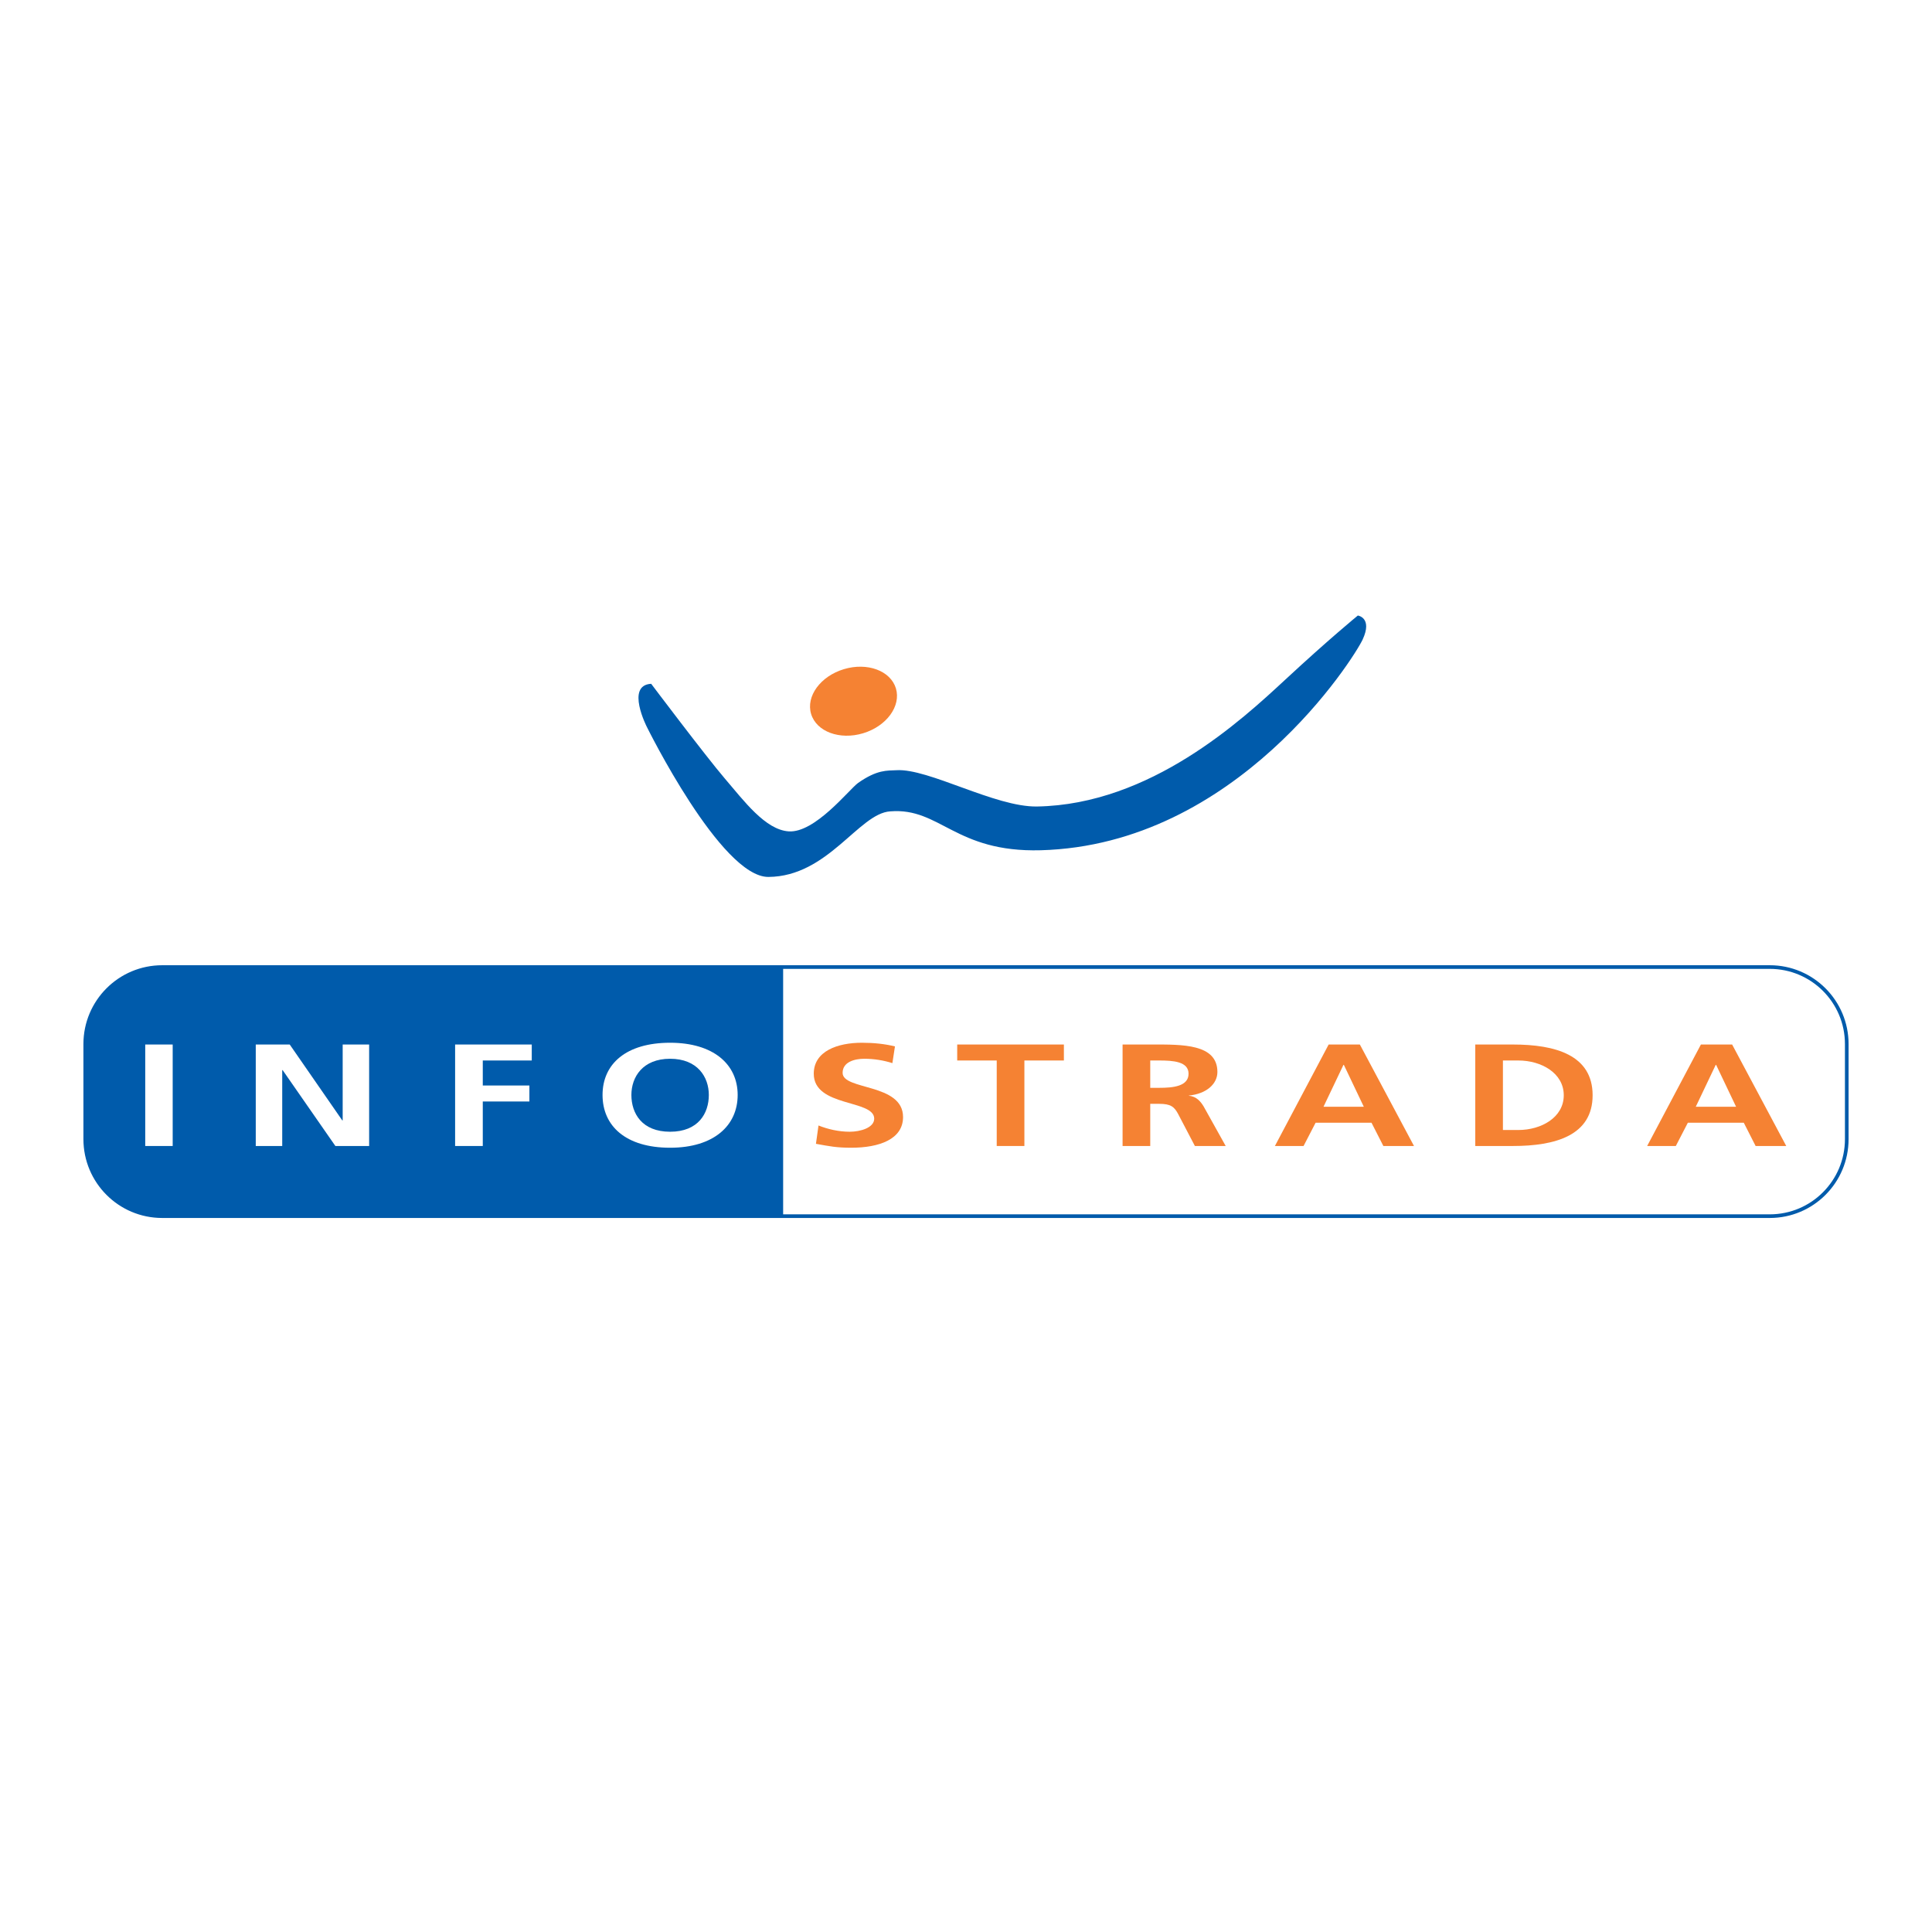 <?xml version="1.0" encoding="utf-8"?>
<!-- Generator: Adobe Illustrator 13.0.0, SVG Export Plug-In . SVG Version: 6.00 Build 14948)  -->
<!DOCTYPE svg PUBLIC "-//W3C//DTD SVG 1.0//EN" "http://www.w3.org/TR/2001/REC-SVG-20010904/DTD/svg10.dtd">
<svg version="1.0" id="Layer_1" xmlns="http://www.w3.org/2000/svg" xmlns:xlink="http://www.w3.org/1999/xlink" x="0px" y="0px"
	 width="192.756px" height="192.756px" viewBox="0 0 192.756 192.756" enable-background="new 0 0 192.756 192.756"
	 xml:space="preserve">
<g>
	<polygon fill-rule="evenodd" clip-rule="evenodd" fill="#FFFFFF" points="0,0 192.756,0 192.756,192.756 0,192.756 0,0 	"/>
	<path fill-rule="evenodd" clip-rule="evenodd" fill="#005BAB" d="M8.504,104.168c0-4.244,3.438-7.685,7.679-7.685h160.39
		c4.24,0,7.679,3.441,7.679,7.685v9.48c0,4.246-3.438,7.688-7.679,7.688H16.183c-4.241,0-7.679-3.441-7.679-7.688V104.168
		L8.504,104.168z"/>
	<path fill-rule="evenodd" clip-rule="evenodd" fill="#FFFFFF" d="M78.121,96.485h98.584c4.131,0.069,7.469,3.406,7.545,7.539v9.771
		c-0.077,4.178-3.484,7.541-7.677,7.541H78.121V96.485L78.121,96.485z"/>
	<path fill-rule="evenodd" clip-rule="evenodd" fill="#005BAB" d="M16.051,96.485h62.07v24.851H16.183
		c-4.241,0-7.679-3.441-7.679-7.688v-9.48C8.504,99.969,11.871,96.555,16.051,96.485L16.051,96.485z"/>
	<path fill="none" stroke="#005BAB" stroke-width="0.363" stroke-miterlimit="2.613" d="M8.504,104.168
		c0-4.244,3.438-7.685,7.679-7.685h160.39c4.24,0,7.679,3.441,7.679,7.685v9.48c0,4.246-3.438,7.688-7.679,7.688H16.183
		c-4.241,0-7.679-3.441-7.679-7.688V104.168L8.504,104.168z"/>
	<polygon fill-rule="evenodd" clip-rule="evenodd" fill="#FFFFFF" points="14.49,114.336 17.229,114.336 17.229,104.211 
		14.49,104.211 14.49,114.336 	"/>
	<polygon fill-rule="evenodd" clip-rule="evenodd" fill="#FFFFFF" points="25.517,114.336 28.157,114.336 28.157,106.764 
		28.198,106.764 33.46,114.336 36.829,114.336 36.829,104.211 34.189,104.211 34.189,111.781 34.148,111.781 28.906,104.211 
		25.517,104.211 25.517,114.336 	"/>
	<polygon fill-rule="evenodd" clip-rule="evenodd" fill="#FFFFFF" points="45.407,114.336 48.167,114.336 48.167,109.896 
		52.818,109.896 52.818,108.301 48.167,108.301 48.167,105.805 53.054,105.805 53.054,104.211 45.407,104.211 45.407,114.336 	"/>
	<path fill-rule="evenodd" clip-rule="evenodd" fill="#FFFFFF" d="M60.116,109.244c0,3.104,2.325,5.266,6.739,5.266
		c4.357,0,6.742-2.205,6.742-5.266c0-3.062-2.424-5.209-6.742-5.209C62.48,104.035,60.116,106.139,60.116,109.244L60.116,109.244
		L60.116,109.244z M62.994,109.244c0-1.783,1.123-3.611,3.862-3.611c2.741,0,3.864,1.828,3.864,3.611c0,1.828-1.044,3.67-3.864,3.67
		C64.038,112.914,62.994,111.072,62.994,109.244L62.994,109.244z"/>
	<path fill-rule="evenodd" clip-rule="evenodd" fill="#F58233" d="M89.29,104.4c-1.005-0.248-2.109-0.365-3.292-0.365
		c-2.424,0-4.809,0.828-4.809,3.092c0,3.352,6.031,2.551,6.031,4.482c0,0.914-1.398,1.305-2.444,1.305
		c-1.083,0-2.167-0.246-3.114-0.623l-0.255,1.828c1.359,0.244,2.03,0.391,3.526,0.391c2.78,0,5.165-0.842,5.165-3.061
		c0-3.395-6.03-2.654-6.03-4.408c0-1.104,1.222-1.408,2.167-1.408c0.967,0,1.933,0.16,2.799,0.436L89.29,104.4L89.29,104.4z"/>
	<polygon fill-rule="evenodd" clip-rule="evenodd" fill="#F58233" points="99.443,114.336 102.203,114.336 102.203,105.805 
		106.144,105.805 106.144,104.211 95.501,104.211 95.501,105.805 99.443,105.805 99.443,114.336 	"/>
	<path fill-rule="evenodd" clip-rule="evenodd" fill="#F58233" d="M114.76,105.805h0.905c1.38,0,2.917,0.102,2.917,1.322
		c0,1.26-1.557,1.406-2.917,1.406h-0.905V105.805L114.76,105.805L114.76,105.805z M112,114.336h2.76v-4.207h0.886
		c1.163,0,1.518,0.291,1.913,1.045l1.655,3.162h3.074l-2.208-3.959c-0.276-0.451-0.709-1.002-1.459-1.047v-0.029
		c1.755-0.172,2.839-1.16,2.839-2.35c0-2.814-3.528-2.74-6.484-2.74H112V114.336L112,114.336z"/>
	<path fill-rule="evenodd" clip-rule="evenodd" fill="#F58233" d="M136.067,110.42h-4.021l1.991-4.18h0.038L136.067,110.42
		L136.067,110.42L136.067,110.42z M127.198,114.336h2.859l1.201-2.322h5.577l1.183,2.322h3.056l-5.401-10.125h-3.113
		L127.198,114.336L127.198,114.336z"/>
	<path fill-rule="evenodd" clip-rule="evenodd" fill="#F58233" d="M147.188,114.336h3.765c4.218,0,7.943-1.045,7.943-5.062
		s-3.726-5.062-7.943-5.062h-3.765V114.336L147.188,114.336L147.188,114.336z M149.947,105.805h1.537
		c2.306,0,4.533,1.264,4.533,3.469s-2.228,3.467-4.533,3.467h-1.537V105.805L149.947,105.805z"/>
	<path fill-rule="evenodd" clip-rule="evenodd" fill="#F58233" d="M173.209,110.42h-4.021l1.991-4.18h0.038L173.209,110.42
		L173.209,110.42L173.209,110.42z M164.337,114.336h2.859l1.201-2.322h5.58l1.181,2.322h3.056l-5.4-10.125h-3.114L164.337,114.336
		L164.337,114.336z"/>
	<path fill-rule="evenodd" clip-rule="evenodd" fill="#005BAB" d="M64.968,68.223c0,0,5.425,7.202,7.337,9.439
		c1.916,2.235,4.046,5.125,6.381,5.284c2.62,0.18,6.003-4.151,6.914-4.823c1.919-1.354,2.91-1.23,3.828-1.278
		c3.191-0.212,9.844,3.691,14.038,3.62c11.326-0.193,20.417-8.622,24.777-12.666c4.36-4.046,7.23-6.388,7.23-6.388
		s1.49,0.212,0.479,2.395c-0.843,1.82-12.549,20.491-32.116,21.024c-8.558,0.233-10.019-4.278-15.017-3.88
		c-3.131,0.193-6.2,6.504-12.155,6.542c-4.731,0.03-12.122-14.956-12.122-14.956S62.392,68.356,64.968,68.223L64.968,68.223z"/>
	<path fill-rule="evenodd" clip-rule="evenodd" fill="#F58233" d="M86.118,73.156c2.335-0.705,3.798-2.708,3.268-4.473
		c-0.533-1.766-2.857-2.625-5.193-1.92c-2.336,0.704-3.8,2.706-3.268,4.472C81.458,73,83.782,73.861,86.118,73.156L86.118,73.156z"
		/>
</g>
</svg>
